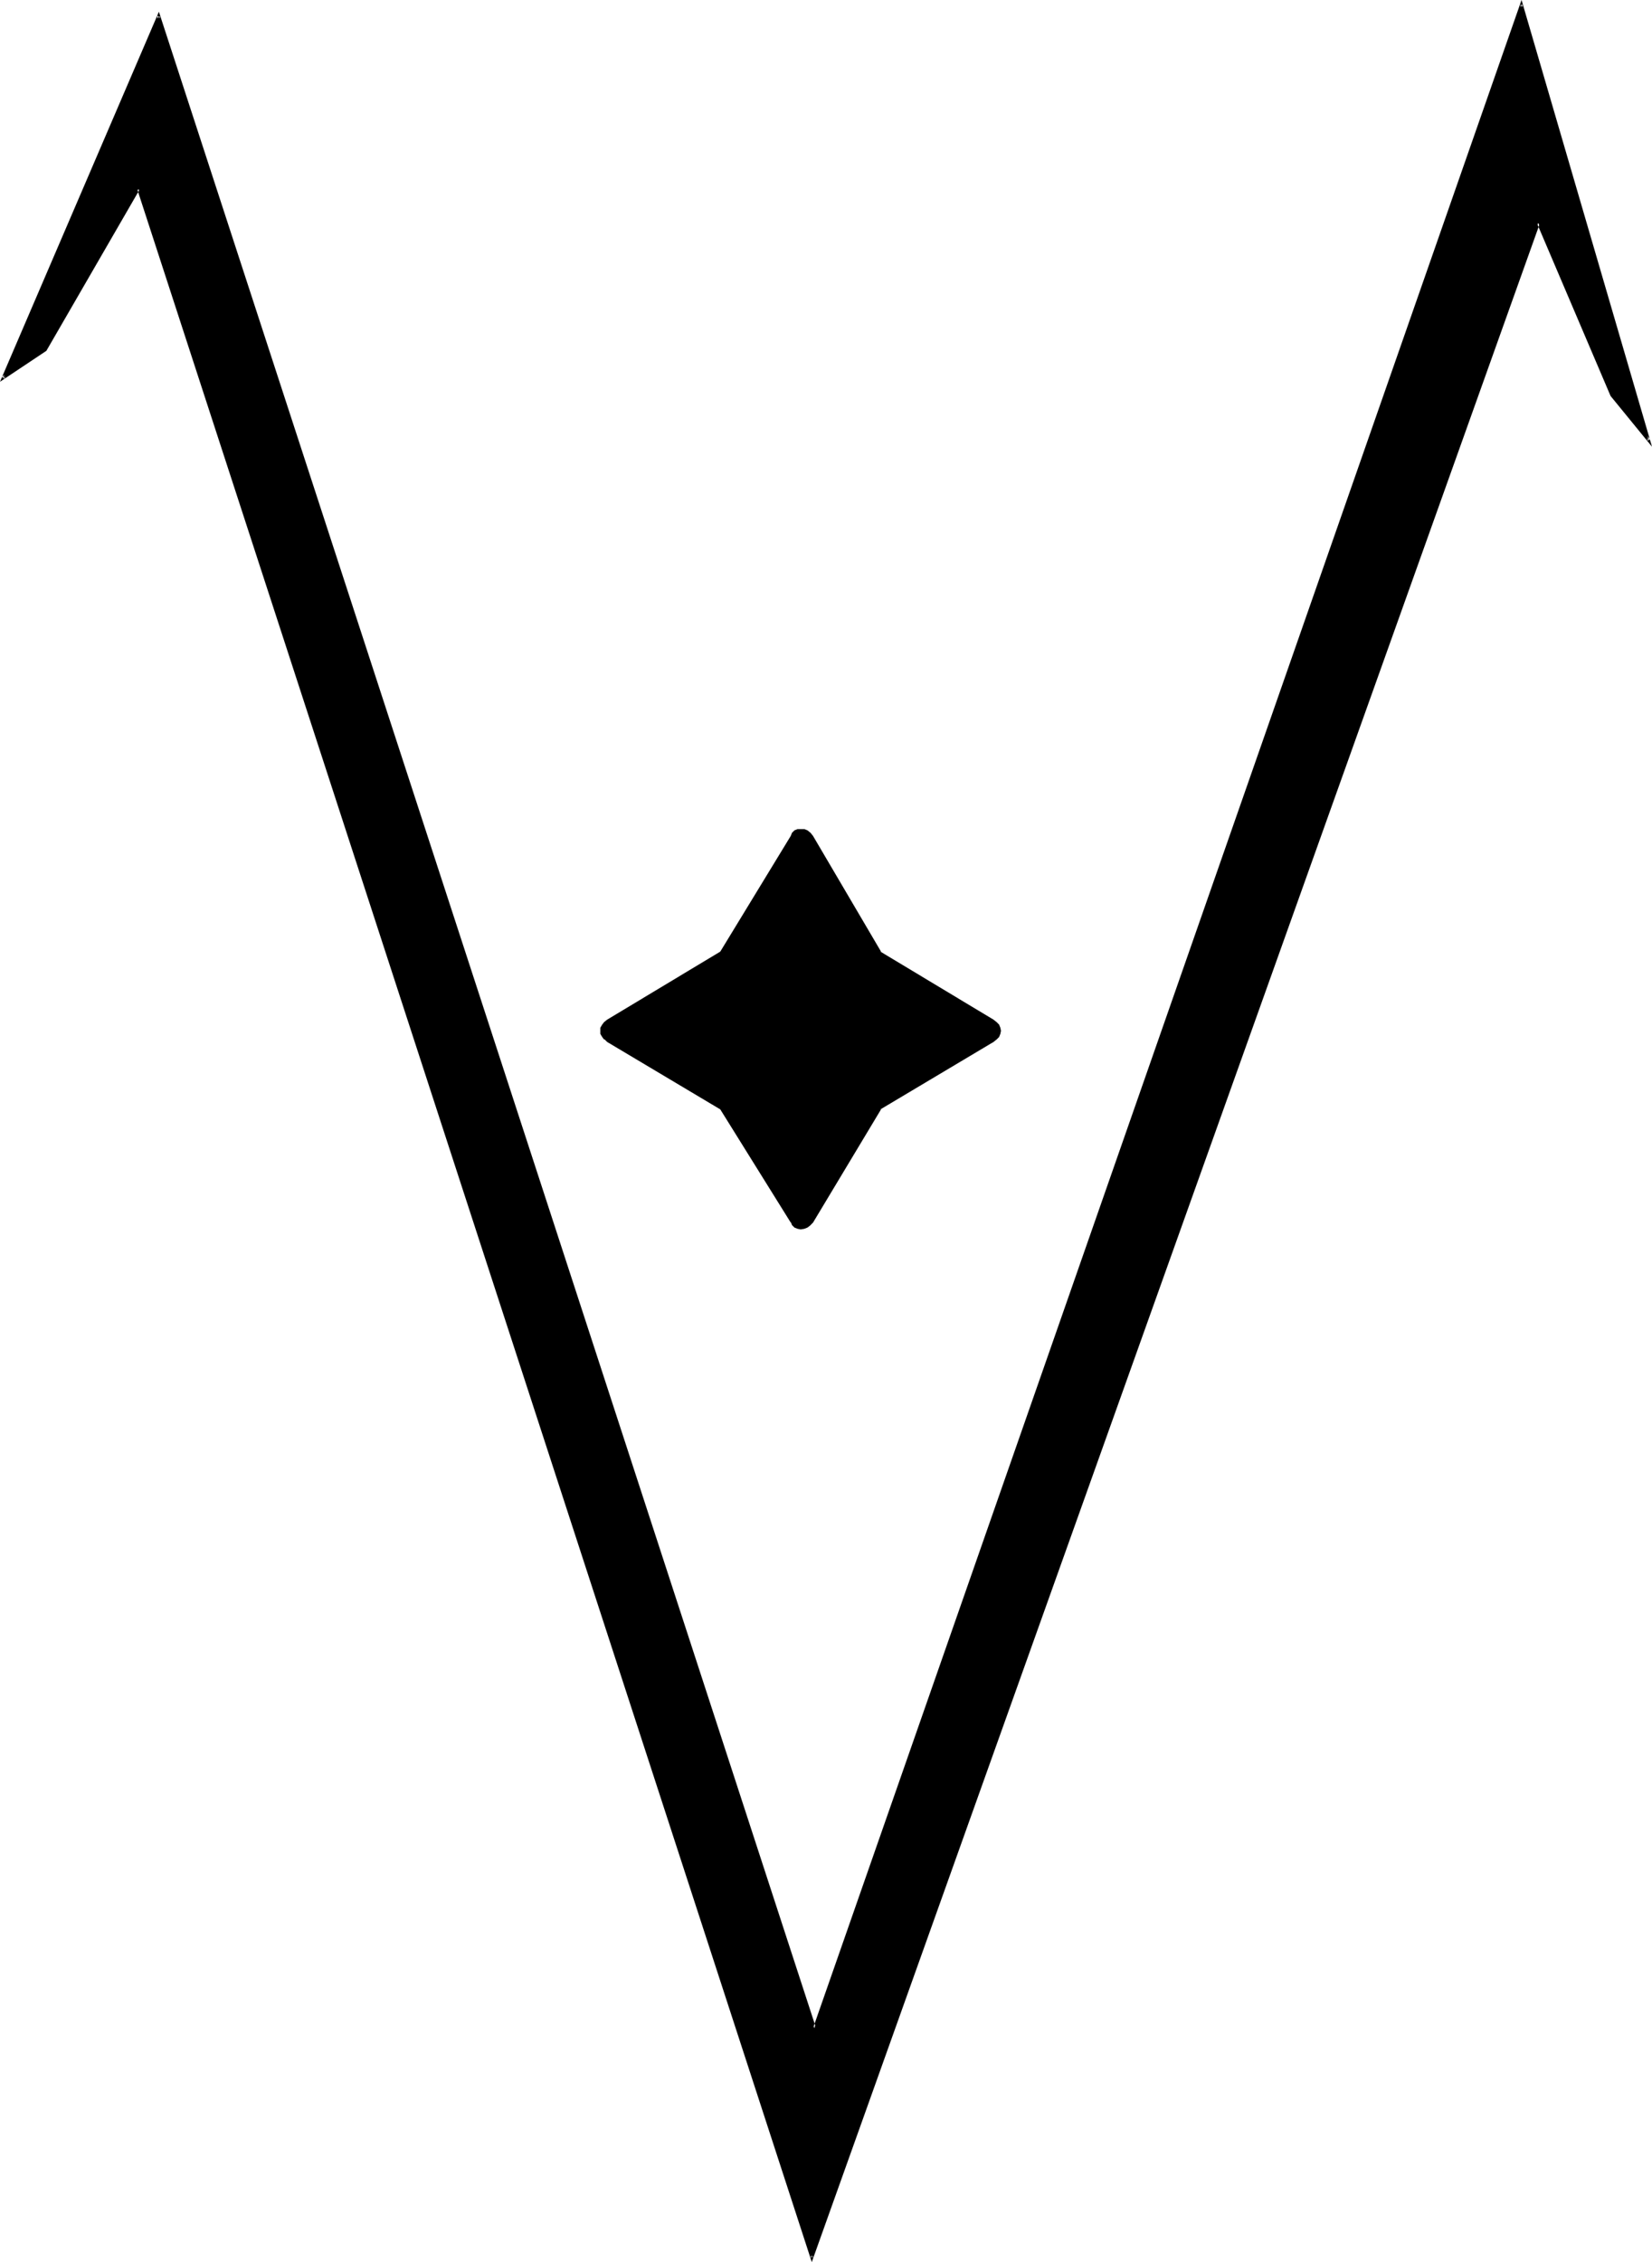 <?xml version="1.0" encoding="UTF-8" standalone="no"?>
<svg
   version="1.0"
   width="114.224mm"
   height="156.31mm"
   id="svg4"
   sodipodi:docname="Oe 3.wmf"
   xmlns:inkscape="http://www.inkscape.org/namespaces/inkscape"
   xmlns:sodipodi="http://sodipodi.sourceforge.net/DTD/sodipodi-0.dtd"
   xmlns="http://www.w3.org/2000/svg"
   xmlns:svg="http://www.w3.org/2000/svg">
  <sodipodi:namedview
     id="namedview4"
     pagecolor="#ffffff"
     bordercolor="#000000"
     borderopacity="0.25"
     inkscape:showpageshadow="2"
     inkscape:pageopacity="0.0"
     inkscape:pagecheckerboard="0"
     inkscape:deskcolor="#d1d1d1"
     inkscape:document-units="mm" />
  <defs
     id="defs1">
    <pattern
       id="WMFhbasepattern"
       patternUnits="userSpaceOnUse"
       width="6"
       height="6"
       x="0"
       y="0" />
  </defs>
  <path
     style="fill:#000000;fill-opacity:1;fill-rule:evenodd;stroke:none"
     d="m 259.479,271.796 -29.567,17.613 -17.773,29.571 -0.646,0.808 -0.646,0.485 -0.808,0.323 -0.808,0.162 -0.808,-0.162 -0.646,-0.323 -0.485,-0.485 -0.323,-0.808 -18.419,-29.571 -29.567,-17.613 -0.808,-0.646 -0.485,-0.646 -0.323,-0.646 -0.162,-0.646 0.162,-0.646 0.323,-0.808 0.485,-0.646 0.808,-0.485 29.567,-17.775 18.419,-30.379 0.323,-0.646 0.485,-0.646 0.646,-0.323 h 0.808 0.808 l 0.808,0.323 0.646,0.646 0.646,0.646 17.773,30.379 29.567,17.775 0.646,0.485 0.646,0.646 0.323,0.808 v 0.646 0.646 l -0.323,0.646 -0.646,0.646 z"
     id="path1" />
  <path
     style="fill:#000000;fill-opacity:1;fill-rule:evenodd;stroke:none"
     d="m 259.156,271.473 -29.567,17.775 -17.773,29.571 v 0 l -0.646,0.646 h 0.162 l -0.808,0.485 h 0.162 l -0.808,0.323 h 0.162 -0.808 v 0 h -0.646 v 0 l -0.646,-0.323 h 0.162 l -0.485,-0.485 v 0.162 l -0.323,-0.808 v 0 l -18.58,-29.571 -29.567,-17.775 -0.808,-0.646 h 0.162 l -0.646,-0.485 h 0.162 l -0.323,-0.646 v 0.162 -0.808 0.162 -0.646 0.162 l 0.323,-0.808 -0.162,0.162 0.646,-0.646 h -0.162 l 0.808,-0.485 29.567,-17.937 18.58,-30.218 v -0.162 l 0.323,-0.646 v 0 l 0.485,-0.485 h -0.162 l 0.646,-0.323 v 0.162 l 0.646,-0.162 v 0 l 0.808,0.162 -0.162,-0.162 0.808,0.323 H 210.524 l 0.808,0.646 -0.162,-0.162 0.646,0.808 v 0 l 17.773,30.218 29.567,17.937 0.808,0.485 v 0 l 0.485,0.646 v -0.162 l 0.323,0.808 -0.162,-0.162 0.162,0.646 v -0.162 l -0.162,0.808 0.162,-0.162 -0.323,0.646 v 0 l -0.485,0.485 v 0 l -0.808,0.646 0.485,0.646 0.808,-0.646 v 0 l 0.646,-0.646 0.323,-0.808 0.162,-0.808 -0.162,-0.808 -0.323,-0.808 -0.646,-0.646 -0.808,-0.646 -29.567,-17.775 h 0.162 l -17.773,-30.218 -0.646,-0.808 -0.808,-0.646 -0.808,-0.323 h -0.969 v 0 h -0.808 l -0.808,0.323 -0.646,0.646 -0.323,0.808 v 0 l -18.419,30.218 v 0 l -29.567,17.775 -0.808,0.646 -0.485,0.646 -0.485,0.808 v 0.646 0.162 0.808 l 0.485,0.808 0.485,0.646 h 0.162 l 0.646,0.646 29.567,17.613 v 0 l 18.419,29.571 v -0.162 l 0.323,0.808 0.646,0.646 0.808,0.323 0.808,0.162 0.969,-0.162 0.808,-0.323 0.646,-0.485 0.162,-0.162 0.646,-0.646 17.773,-29.571 h -0.162 l 29.567,-17.613 z"
     id="path2" />
  <path
     style="fill:#000000;fill-opacity:1;fill-rule:evenodd;stroke:none"
     d="M 421.21,103.257 401.983,58.173 212.14,589.646 36.191,49.285 11.956,91.461 0.808,98.732 41.523,4.201 212.786,529.696 397.621,1.293 430.904,115.053 Z"
     id="path3" />
  <path
     style="fill:#000000;fill-opacity:1;fill-rule:evenodd;stroke:none"
     d="m 421.533,103.095 v 0 L 401.983,57.042 211.817,589.484 h 0.646 L 36.353,48.316 11.633,91.137 v 0 L 0.485,98.409 1.131,98.894 41.846,4.363 41.038,4.201 212.786,530.827 397.944,1.293 h -0.646 l 33.283,113.76 0.646,-0.323 -9.694,-11.635 -0.646,0.323 10.825,13.25 L 397.621,0 212.463,529.696 h 0.808 L 41.523,3.07 0,99.702 12.118,91.622 36.515,49.447 H 35.868 L 212.14,590.777 402.468,58.173 l -0.808,0.162 19.227,45.084 z"
     id="path4" />
</svg>
